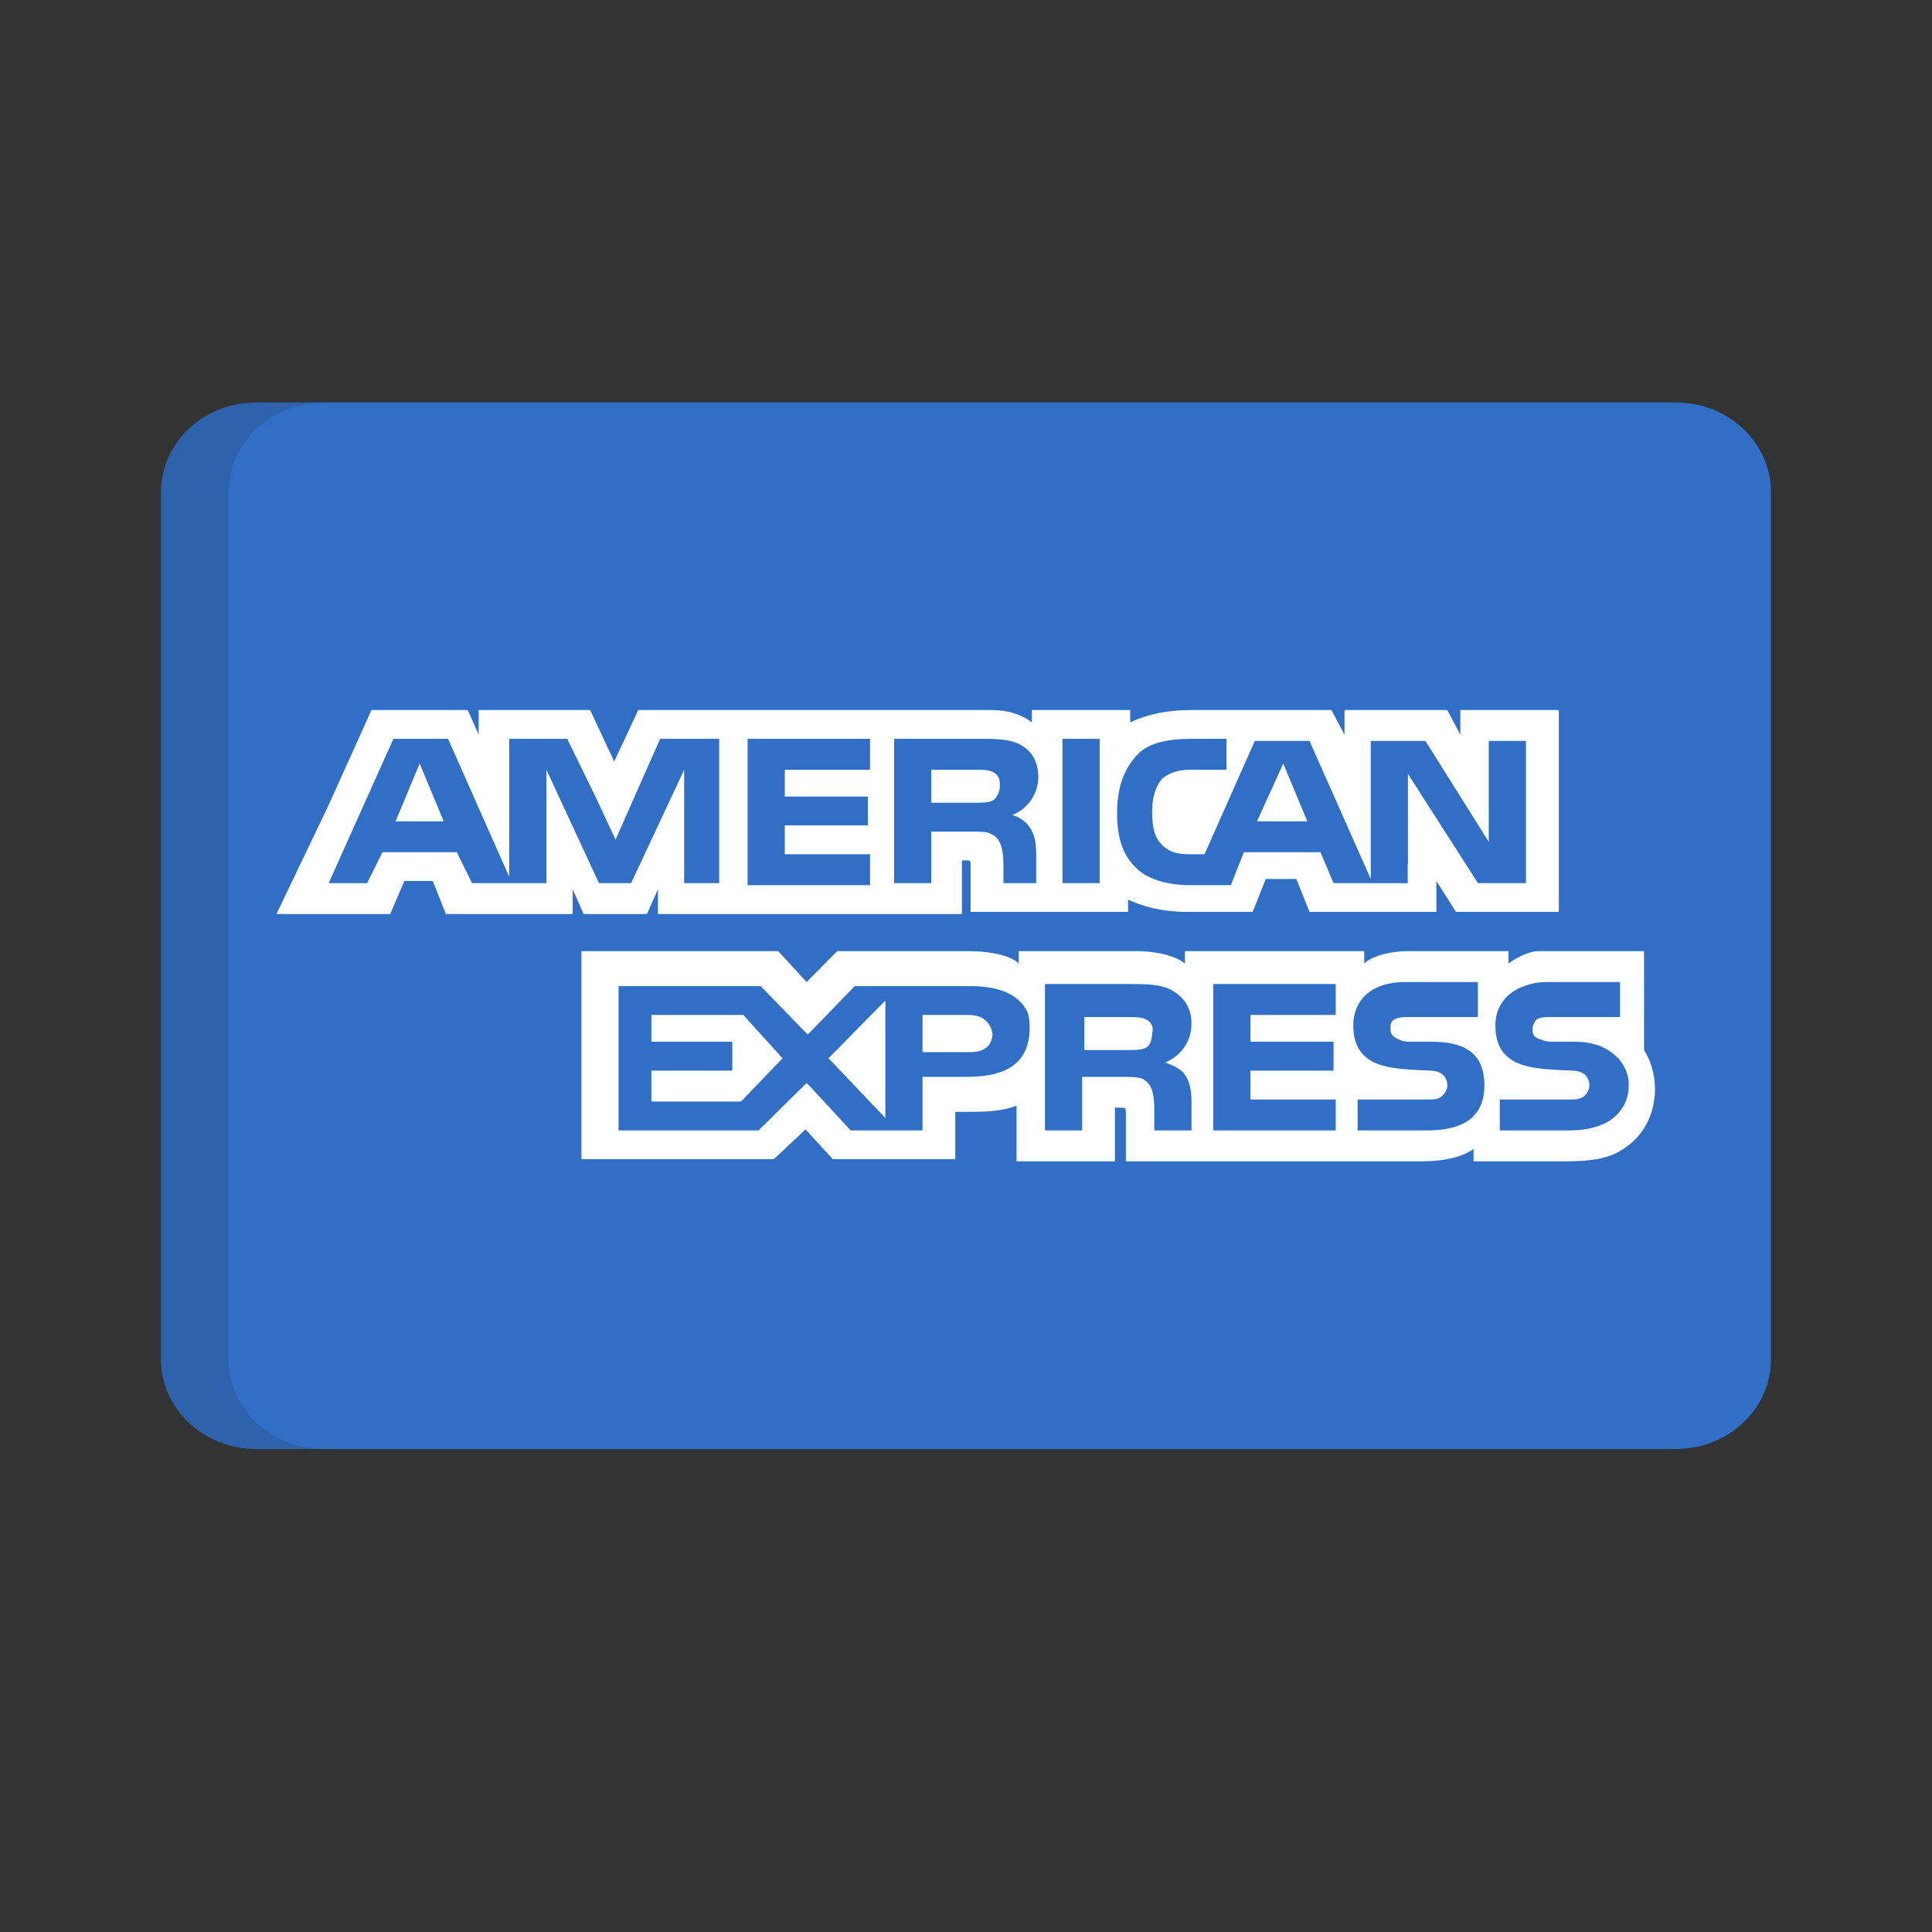 <svg width="24" height="24" viewBox="0 0 24 24" fill="none" xmlns="http://www.w3.org/2000/svg">
<rect x="0" y="0" width="24" height="24" fill="#333333" stroke="none"/>
<path d="M22 16.886C22 17.501 21.471 18 20.818 18H3.182C2.529 18 2 17.501 2 16.886V6.114C2 5.499 2.529 5 3.182 5H20.818C21.471 5 22 5.499 22 6.114V16.886Z" fill="#306FC5"/>
<path opacity="0.15" d="M2.841 16.886V6.114C2.841 5.499 3.37 5 4.023 5H3.182C2.529 5 2 5.499 2 6.114V16.886C2 17.501 2.529 18 3.182 18H4.023C3.37 18 2.841 17.501 2.841 16.886Z" fill="#202121"/>
<path d="M4.914 10.203H5.512L5.213 9.485L4.914 10.203Z" fill="white"/>
<path d="M8.092 12.608V12.941H9.097V13.3H8.092V13.684H9.205L9.721 13.146L9.233 12.608H8.092Z" fill="white"/>
<path d="M15.941 9.485L15.615 10.203H16.24L15.941 9.485Z" fill="white"/>
<path d="M10.998 13.888V12.429L10.292 13.146L10.998 13.888Z" fill="white"/>
<path d="M12.329 12.839C12.302 12.685 12.193 12.608 12.03 12.608H11.46V13.07H12.058C12.22 13.07 12.329 12.993 12.329 12.839Z" fill="white"/>
<path d="M14.23 13.018C14.285 12.993 14.312 12.916 14.312 12.839C14.339 12.737 14.285 12.685 14.23 12.66C14.176 12.634 14.094 12.634 14.013 12.634H13.47V13.044H14.013C14.094 13.044 14.176 13.044 14.23 13.018Z" fill="white"/>
<path d="M18.141 8.82V9.127L17.979 8.82H16.702V9.127L16.539 8.82H14.801C14.502 8.82 14.257 8.871 14.04 8.973V8.82H12.818V8.845V8.973C12.682 8.871 12.519 8.82 12.302 8.82H7.929L7.63 9.46L7.331 8.82H6.353H5.946V9.127L5.81 8.82H5.783H4.615L4.072 10.023L3.447 11.328L3.436 11.354H3.447H4.832H4.85L4.859 11.328L5.023 10.944H5.376L5.539 11.354H7.114V11.328V11.047L7.25 11.354H8.037L8.173 11.047V11.328V11.354H8.798H11.921H11.949V10.688H12.003C12.057 10.688 12.057 10.688 12.057 10.765V11.328H14.013V11.175C14.176 11.252 14.42 11.328 14.746 11.328H15.561L15.724 10.919H16.104L16.267 11.328H17.843V11.072V10.944L18.087 11.328H18.141H18.169H19.364V8.82H18.141H18.141ZM8.934 10.97H8.662H8.499V10.817V9.562L8.472 9.621V9.62L7.84 10.97H7.82H7.675H7.44L6.788 9.562V10.97H5.864L5.674 10.586H4.751L4.561 10.97H4.083L4.887 9.178H5.566L6.326 10.893V9.178H6.489H7.046L7.059 9.204H7.059L7.402 9.907L7.648 10.433L7.657 10.407L8.2 9.178H8.934V10.97H8.934ZM10.808 9.562H9.749V9.895H10.781V10.253H9.749V10.612H10.808V10.996H9.287V9.178H10.808V9.562ZM12.745 10.222C12.746 10.223 12.747 10.223 12.748 10.224C12.758 10.234 12.767 10.244 12.774 10.254C12.826 10.318 12.868 10.414 12.87 10.554C12.871 10.557 12.871 10.559 12.871 10.561C12.871 10.563 12.871 10.564 12.871 10.565C12.871 10.566 12.871 10.567 12.871 10.568C12.872 10.582 12.872 10.596 12.872 10.612V10.97H12.465V10.765C12.465 10.663 12.465 10.509 12.383 10.407C12.357 10.383 12.332 10.367 12.303 10.355C12.262 10.331 12.185 10.33 12.057 10.33H11.568V10.97H11.107V9.178H12.139C12.383 9.178 12.546 9.178 12.682 9.255C12.815 9.33 12.896 9.455 12.899 9.653C12.892 9.925 12.707 10.075 12.573 10.125C12.573 10.125 12.664 10.143 12.745 10.222ZM13.66 10.97H13.198V9.178H13.66V10.97ZM18.956 10.97H18.359L17.49 9.613V10.74L17.487 10.737V10.971H17.028V10.97H16.566L16.403 10.586H15.452L15.29 10.996H14.773C14.556 10.996 14.284 10.944 14.122 10.791C13.959 10.637 13.877 10.432 13.877 10.1C13.877 9.844 13.931 9.588 14.122 9.383C14.257 9.229 14.502 9.178 14.8 9.178H15.235V9.562H14.8C14.638 9.562 14.556 9.588 14.447 9.664C14.366 9.741 14.312 9.895 14.312 10.074C14.312 10.279 14.339 10.407 14.447 10.509C14.529 10.586 14.638 10.612 14.773 10.612H14.963L15.588 9.204H15.86H16.267L17.028 10.919V10.832V10.253V10.202V9.204H17.707L18.494 10.458V9.204H18.956V10.97H18.956V10.97Z" fill="white"/>
<path d="M12.358 9.925C12.366 9.917 12.373 9.908 12.379 9.897C12.404 9.861 12.432 9.794 12.417 9.704C12.416 9.696 12.415 9.688 12.413 9.681C12.412 9.679 12.412 9.677 12.412 9.675L12.412 9.675C12.398 9.631 12.364 9.604 12.329 9.588C12.275 9.562 12.193 9.562 12.112 9.562H11.568V9.972H12.112C12.193 9.972 12.275 9.972 12.329 9.946C12.337 9.943 12.345 9.937 12.351 9.931L12.352 9.932C12.352 9.931 12.354 9.929 12.358 9.925Z" fill="white"/>
<path d="M20.559 13.53C20.559 13.351 20.505 13.172 20.423 13.044V11.892H20.422V11.815C20.422 11.815 19.284 11.815 19.114 11.815C18.945 11.815 18.739 11.968 18.739 11.968V11.815H17.49C17.3 11.815 17.055 11.866 16.947 11.968V11.815H14.719V11.892V11.968C14.556 11.84 14.257 11.815 14.122 11.815H12.655V11.892V11.968C12.519 11.84 12.193 11.815 12.03 11.815H10.401L10.02 12.199L9.667 11.815H9.553H9.368H7.223V11.892V12.094V14.4H9.613L10.006 14.03L10.346 14.4H10.373H11.751H11.813H11.84H11.867V14.145V13.812H12.003C12.193 13.812 12.438 13.812 12.628 13.735V14.375V14.426H13.85V14.375V13.76H13.904C13.986 13.76 13.986 13.76 13.986 13.837V14.375V14.426H17.68C17.924 14.426 18.169 14.375 18.305 14.272V14.375V14.426H19.473C19.717 14.426 19.961 14.4 20.124 14.298C20.375 14.157 20.532 13.906 20.555 13.608C20.557 13.599 20.558 13.59 20.559 13.581L20.557 13.58C20.558 13.563 20.559 13.547 20.559 13.53ZM12.003 13.377H11.46V13.453V13.607V13.76V14.042H10.567L10.047 13.479L10.046 13.481L10.02 13.453L9.423 14.042H7.684V12.25H9.45L9.932 12.748L10.034 12.852L10.047 12.839L10.618 12.25H12.057C12.337 12.25 12.65 12.315 12.768 12.583C12.782 12.636 12.791 12.695 12.791 12.762C12.791 13.274 12.41 13.377 12.003 13.377ZM14.719 13.351C14.774 13.428 14.801 13.53 14.801 13.684V14.042H14.339V13.812C14.339 13.709 14.339 13.53 14.258 13.453C14.203 13.377 14.095 13.377 13.932 13.377H13.443V14.042H12.981V12.224H14.013C14.23 12.224 14.42 12.224 14.556 12.301C14.692 12.378 14.801 12.506 14.801 12.711C14.801 12.992 14.611 13.146 14.475 13.197C14.611 13.248 14.692 13.3 14.719 13.351ZM16.593 12.608H15.534V12.941H16.566V13.3H15.534V13.658H16.593V14.042H15.072V12.224H16.593V12.608ZM17.734 14.042H16.865V13.658H17.734C17.816 13.658 17.87 13.658 17.924 13.607C17.952 13.581 17.979 13.53 17.979 13.479C17.979 13.428 17.952 13.377 17.924 13.351C17.897 13.325 17.843 13.3 17.761 13.3C17.327 13.274 16.811 13.3 16.811 12.736C16.811 12.48 16.974 12.199 17.463 12.199H18.359V12.634H17.517C17.436 12.634 17.381 12.634 17.327 12.66C17.273 12.685 17.273 12.736 17.273 12.788C17.273 12.864 17.327 12.89 17.381 12.915C17.436 12.941 17.49 12.941 17.544 12.941H17.788C18.033 12.941 18.196 12.992 18.305 13.095C18.386 13.172 18.44 13.3 18.44 13.479C18.44 13.863 18.196 14.042 17.734 14.042ZM20.07 13.863C19.962 13.965 19.771 14.042 19.5 14.042H18.631V13.658H19.5C19.581 13.658 19.636 13.658 19.69 13.607C19.717 13.581 19.744 13.53 19.744 13.479C19.744 13.428 19.717 13.377 19.69 13.351C19.663 13.325 19.608 13.3 19.527 13.3C19.092 13.274 18.576 13.3 18.576 12.737C18.576 12.493 18.724 12.273 19.088 12.208C19.132 12.203 19.178 12.199 19.228 12.199H20.125V12.634H19.527H19.31H19.282C19.201 12.634 19.147 12.634 19.092 12.66C19.065 12.685 19.038 12.736 19.038 12.788C19.038 12.864 19.065 12.89 19.147 12.915C19.201 12.941 19.255 12.941 19.31 12.941H19.337H19.554C19.673 12.941 19.762 12.955 19.845 12.982C19.92 13.008 20.169 13.113 20.225 13.387C20.23 13.416 20.233 13.446 20.233 13.479C20.233 13.633 20.179 13.76 20.07 13.863Z" fill="white"/>
</svg>
